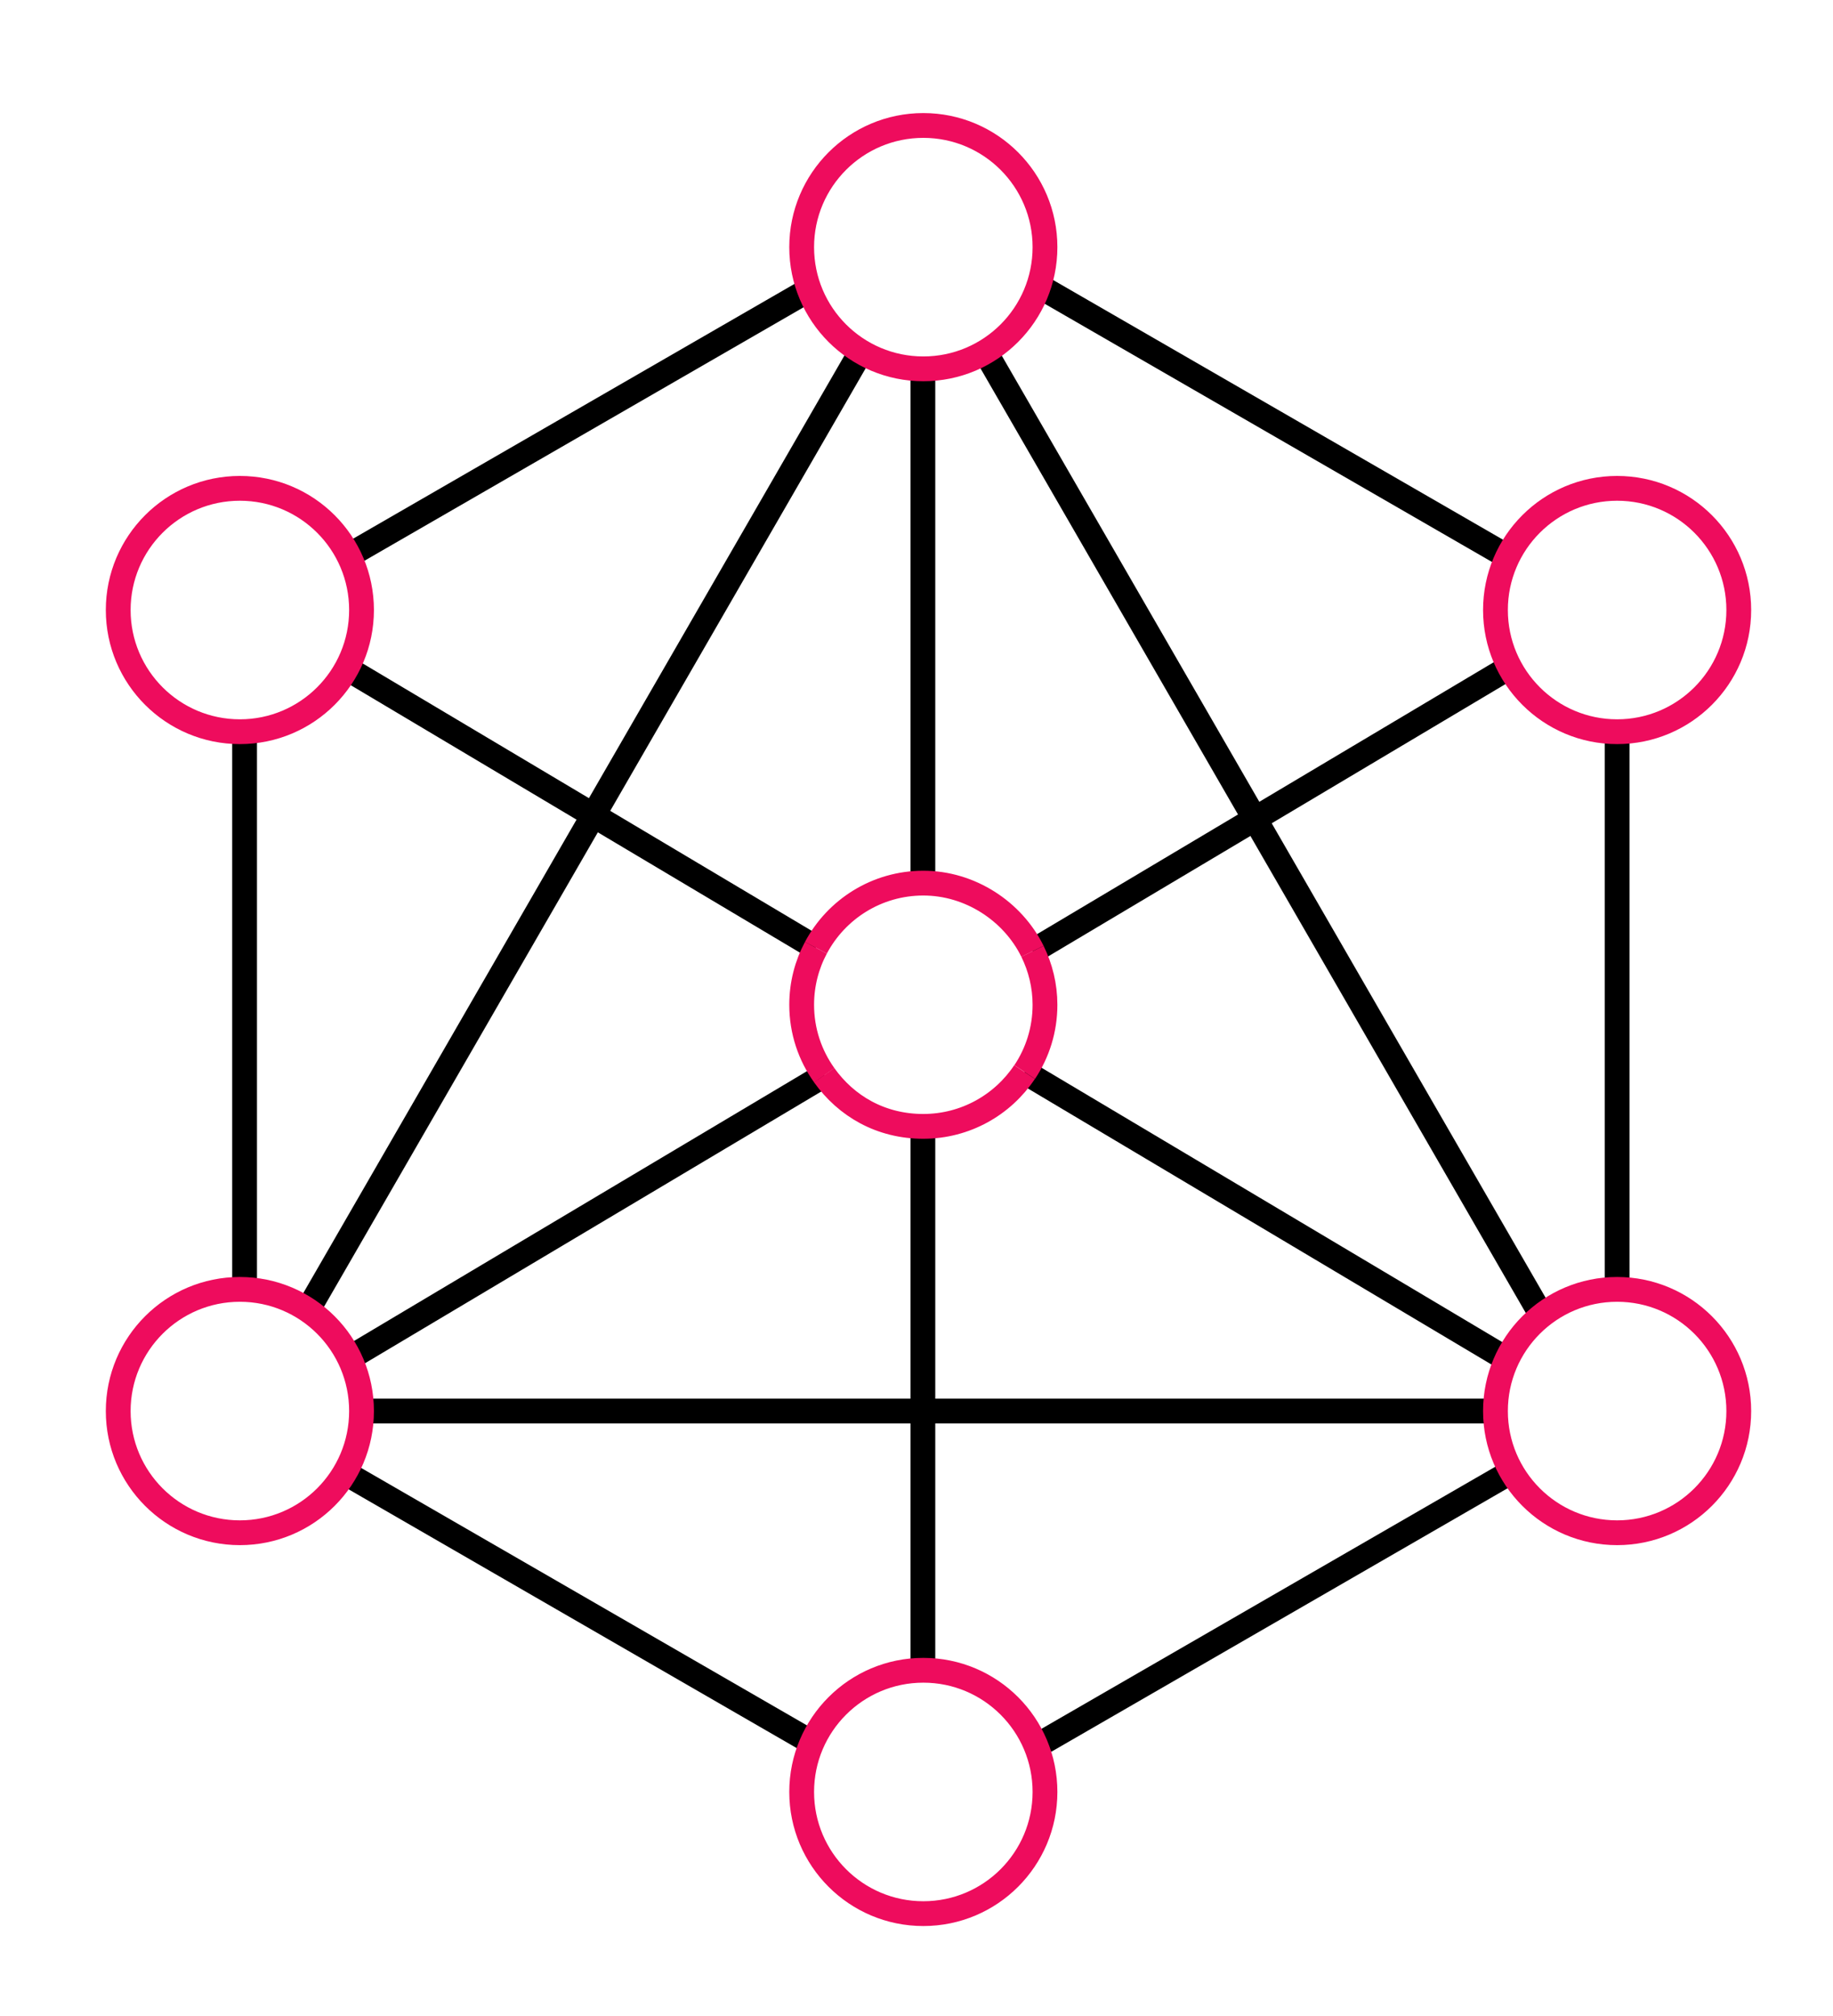 <?xml version="1.0" encoding="UTF-8"?>
<svg id="titles" xmlns="http://www.w3.org/2000/svg" viewBox="0 0 159.71 175.6">
  <defs>
    <style>
      .cls-1 {
        stroke-linecap: round;
        stroke-linejoin: round;
      }

      .cls-1, .cls-2 {
        stroke: #ee0c5d;
      }

      .cls-1, .cls-2, .cls-3 {
        fill: none;
        stroke-width: 2.16px;
      }

      .cls-2, .cls-3 {
        stroke-miterlimit: 10;
      }

      .cls-3 {
        stroke: #000;
      }
    </style>
  </defs>
  <line class="cls-3" x1="31.91" y1="122.92" x2="129.69" y2="122.92"/>
  <line class="cls-3" x1="26.42" y1="114.81" x2="75.3" y2="30.14"/>
  <line class="cls-3" x1="134.33" y1="114.62" x2="86.21" y2="31.28"/>
  <line class="cls-3" x1="80.41" y1="145.5" x2="80.41" y2="98.13"/>
  <line class="cls-3" x1="80.41" y1="76.5" x2="80.41" y2="32.13"/>
  <line class="cls-3" x1="21.31" y1="112.42" x2="21.31" y2="63.93"/>
  <line class="cls-3" x1="30.39" y1="48.39" x2="70.52" y2="25.23"/>
  <line class="cls-3" x1="140.9" y1="112.42" x2="140.9" y2="63.93"/>
  <line class="cls-3" x1="91.05" y1="151.67" x2="131.18" y2="128.5"/>
  <line class="cls-3" x1="131.18" y1="48.39" x2="91.05" y2="25.23"/>
  <line class="cls-3" x1="70.52" y1="151.67" x2="30.39" y2="128.5"/>
  <line class="cls-3" x1="131.18" y1="58.33" x2="89.96" y2="82.87"/>
  <line class="cls-3" x1="30.39" y1="118.34" x2="71.82" y2="93.67"/>
  <line class="cls-3" x1="89.27" y1="93.39" x2="131.18" y2="118.34"/>
  <line class="cls-3" x1="71.09" y1="82.56" x2="30.39" y2="58.33"/>
  <g>
    <path class="cls-2" d="M71.09,82.56c1.78-3.35,5.3-5.63,9.36-5.63s7.78,2.43,9.51,5.94"/>
    <path class="cls-2" d="M89.27,93.39c-1.9,2.85-5.14,4.73-8.83,4.73s-6.71-1.76-8.63-4.46"/>
    <path class="cls-2" d="M89.96,82.87c.69,1.41,1.09,2.98,1.09,4.66,0,2.17-.65,4.18-1.77,5.86"/>
    <path class="cls-2" d="M71.09,82.56c-.79,1.48-1.24,3.17-1.24,4.97,0,2.29.73,4.41,1.97,6.14"/>
  </g>
  <circle class="cls-1" cx="80.45" cy="21.53" r="10.6"/>
  <circle class="cls-1" cx="20.9" cy="53.14" r="10.6"/>
  <circle class="cls-1" cx="20.9" cy="122.92" r="10.6"/>
  <circle class="cls-1" cx="140.9" cy="53.14" r="10.6"/>
  <circle class="cls-1" cx="140.9" cy="122.92" r="10.6"/>
  <circle class="cls-1" cx="80.45" cy="156.1" r="10.6"/>
</svg>